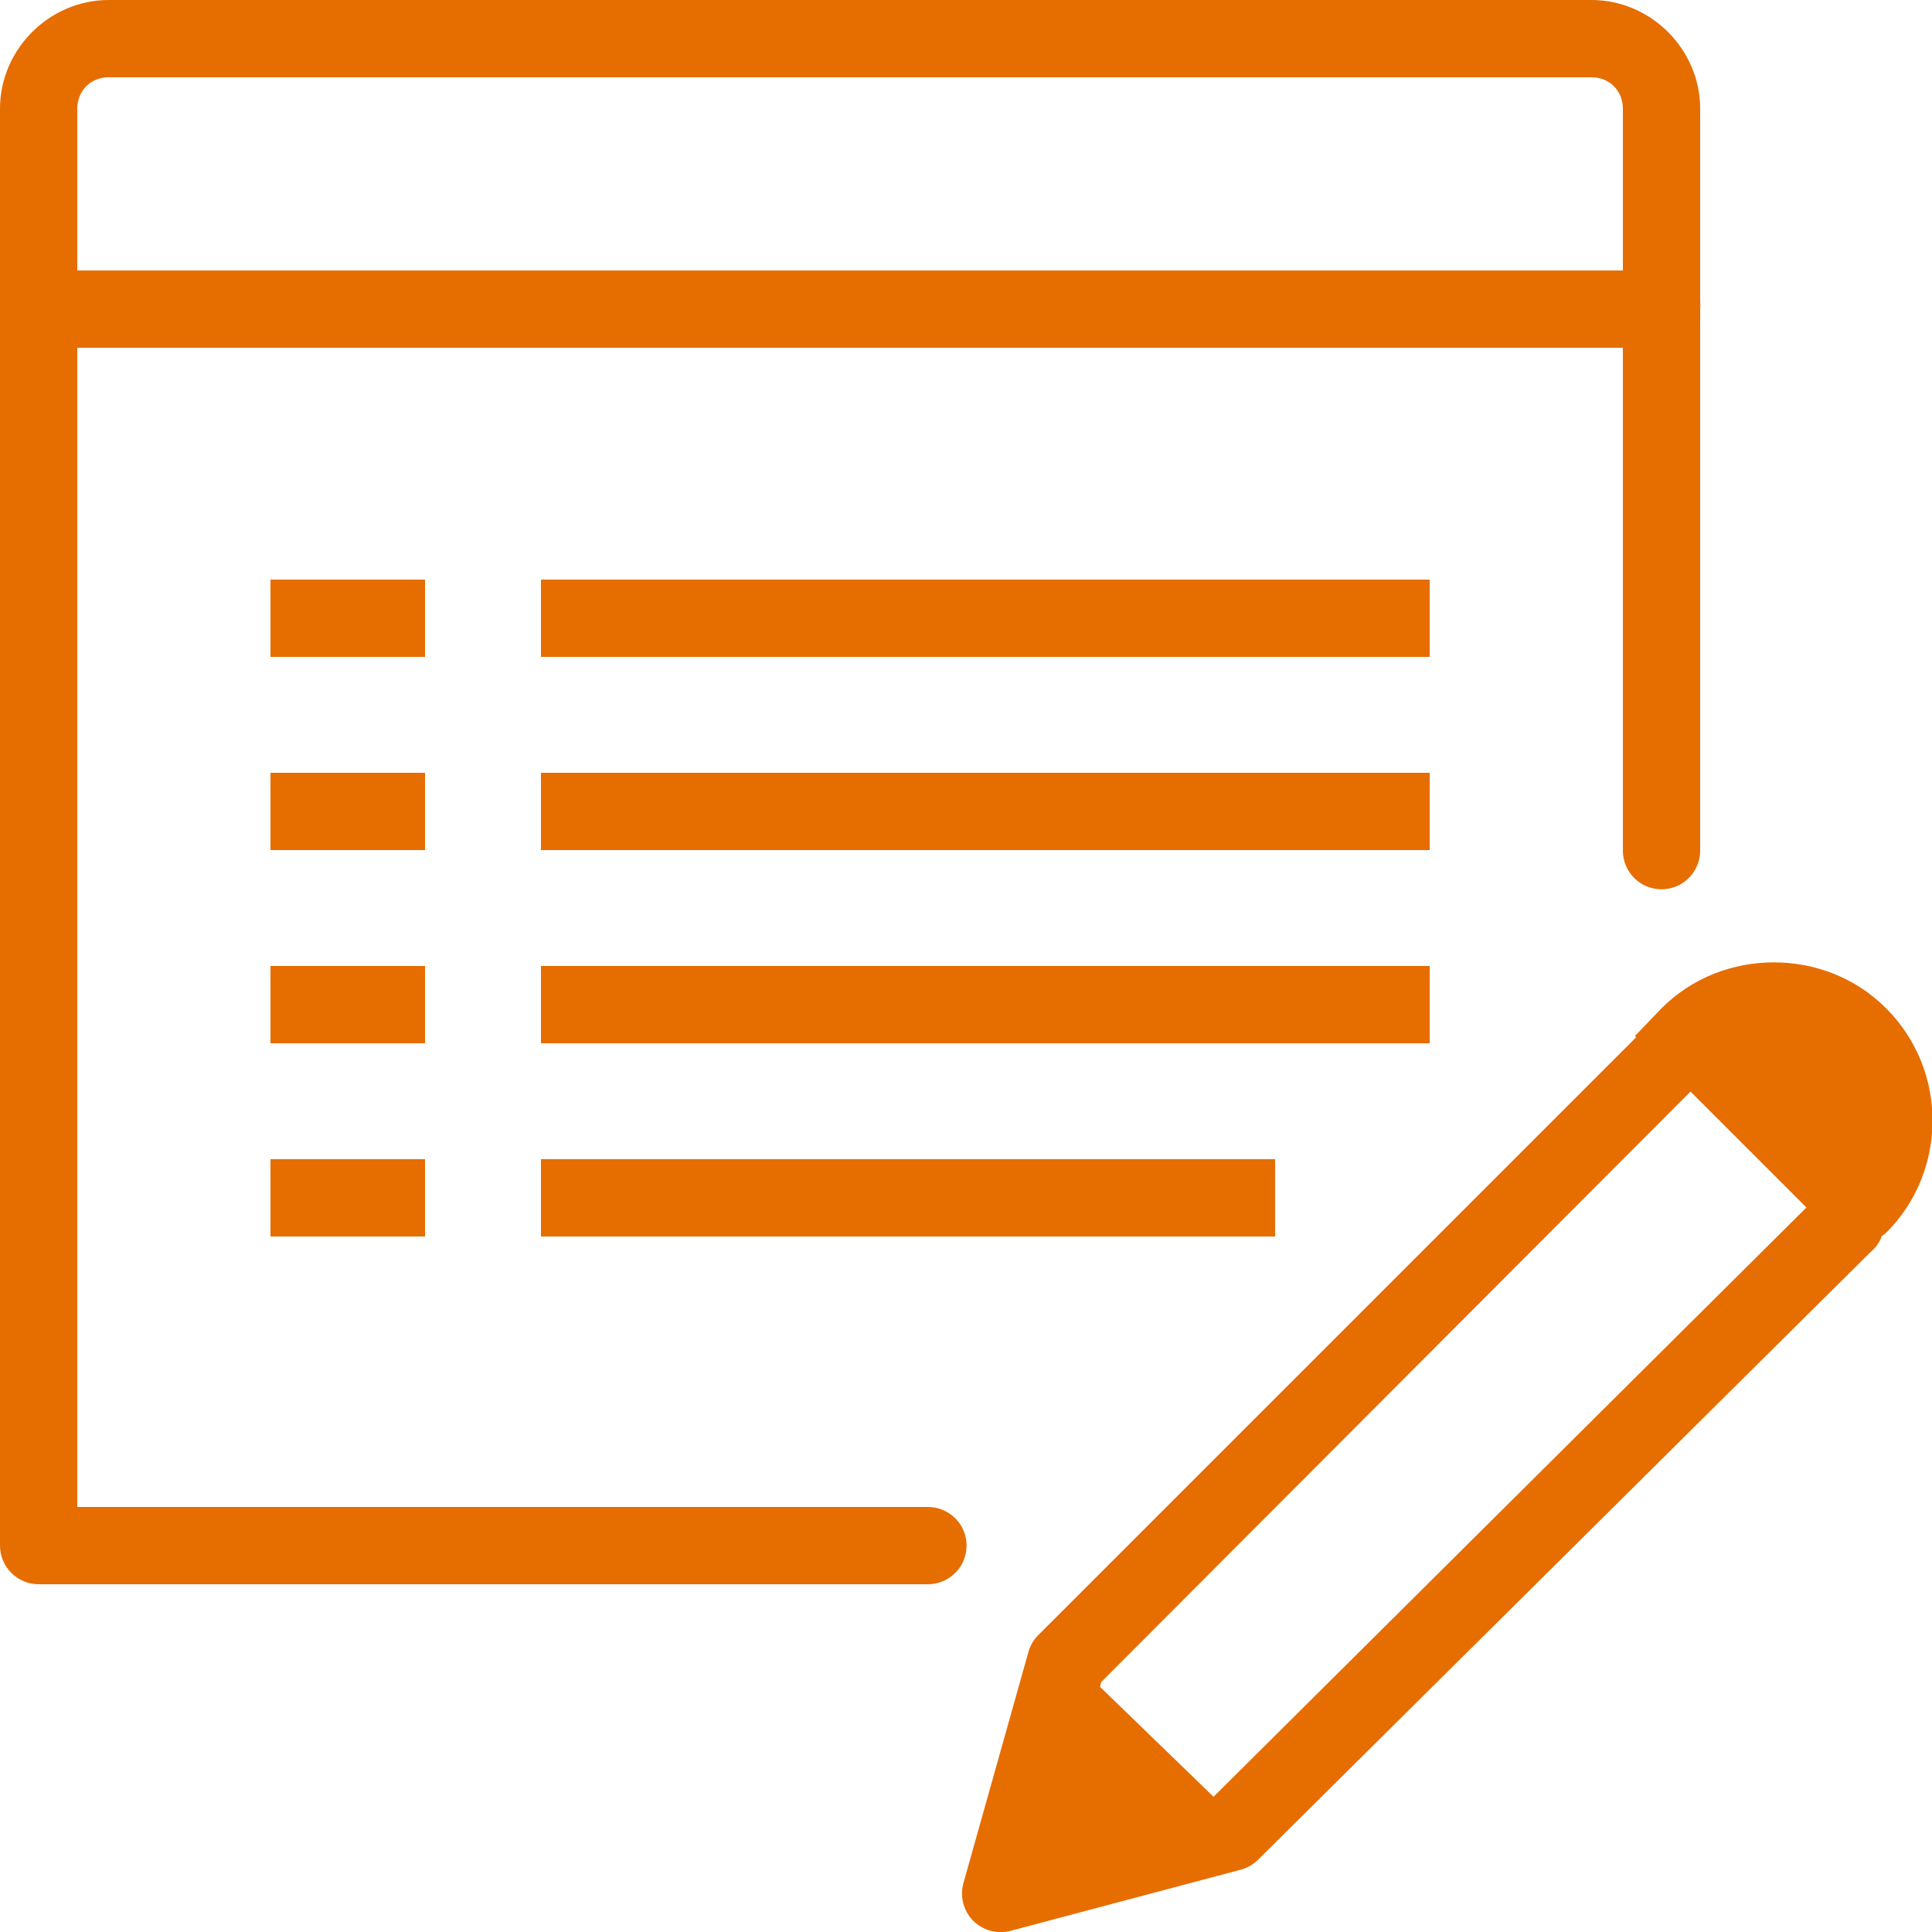 <?xml version="1.0" encoding="UTF-8"?>
<svg xmlns="http://www.w3.org/2000/svg" xmlns:xlink="http://www.w3.org/1999/xlink" viewBox="0 0 50 50" width="50px" height="50px">
<g id="surface23285836">
<path style=" stroke:none;fill-rule:nonzero;fill:rgb(90.196%, 42.745%, 0%);fill-opacity:1;" d="M 2.812 0 C 1.277 0 0 1.277 0 2.812 L 0 7.812 C -0.008 7.875 -0.008 7.938 0 8 L 0 40 C 0 40.551 0.449 41 1 41 L 24 41 C 24.359 41.004 24.695 40.816 24.879 40.504 C 25.059 40.191 25.059 39.809 24.879 39.496 C 24.695 39.184 24.359 38.996 24 39 L 2 39 L 2 9 L 42 9 L 42 22 C 41.996 22.359 42.184 22.695 42.496 22.879 C 42.809 23.059 43.191 23.059 43.504 22.879 C 43.816 22.695 44.004 22.359 44 22 L 44 8 C 44.008 7.938 44.008 7.875 44 7.812 L 44 2.812 C 44 1.277 42.723 0 41.188 0 Z M 2.812 2 L 41.188 2 C 41.652 2 42 2.348 42 2.812 L 42 7 L 2 7 L 2 2.812 C 2 2.348 2.348 2 2.812 2 Z M 7 15 L 7 17 L 11 17 L 11 15 Z M 14 15 L 14 17 L 37 17 L 37 15 Z M 7 20 L 7 22 L 11 22 L 11 20 Z M 14 20 L 14 22 L 37 22 L 37 20 Z M 45.906 24.906 C 44.855 24.906 43.801 25.293 43 26.094 L 42.312 26.812 L 42.344 26.844 L 26.906 42.281 C 26.777 42.398 26.68 42.551 26.625 42.719 L 24.938 48.719 C 24.836 49.066 24.926 49.441 25.18 49.703 C 25.434 49.961 25.805 50.062 26.156 49.969 L 32.156 48.375 C 32.324 48.32 32.477 48.223 32.594 48.094 L 48.406 32.406 C 48.527 32.305 48.625 32.176 48.688 32.031 C 48.688 32.02 48.688 32.012 48.688 32 L 48.812 31.906 C 50.414 30.305 50.414 27.695 48.812 26.094 C 48.012 25.293 46.957 24.906 45.906 24.906 Z M 7 25 L 7 27 L 11 27 L 11 25 Z M 14 25 L 14 27 L 37 27 L 37 25 Z M 43.75 28.25 L 46.75 31.25 L 31.406 46.5 L 28.469 43.656 L 28.5 43.531 Z M 7 30 L 7 32 L 11 32 L 11 30 Z M 14 30 L 14 32 L 33 32 L 33 30 Z M 14 30 "/>
</g>
</svg>

